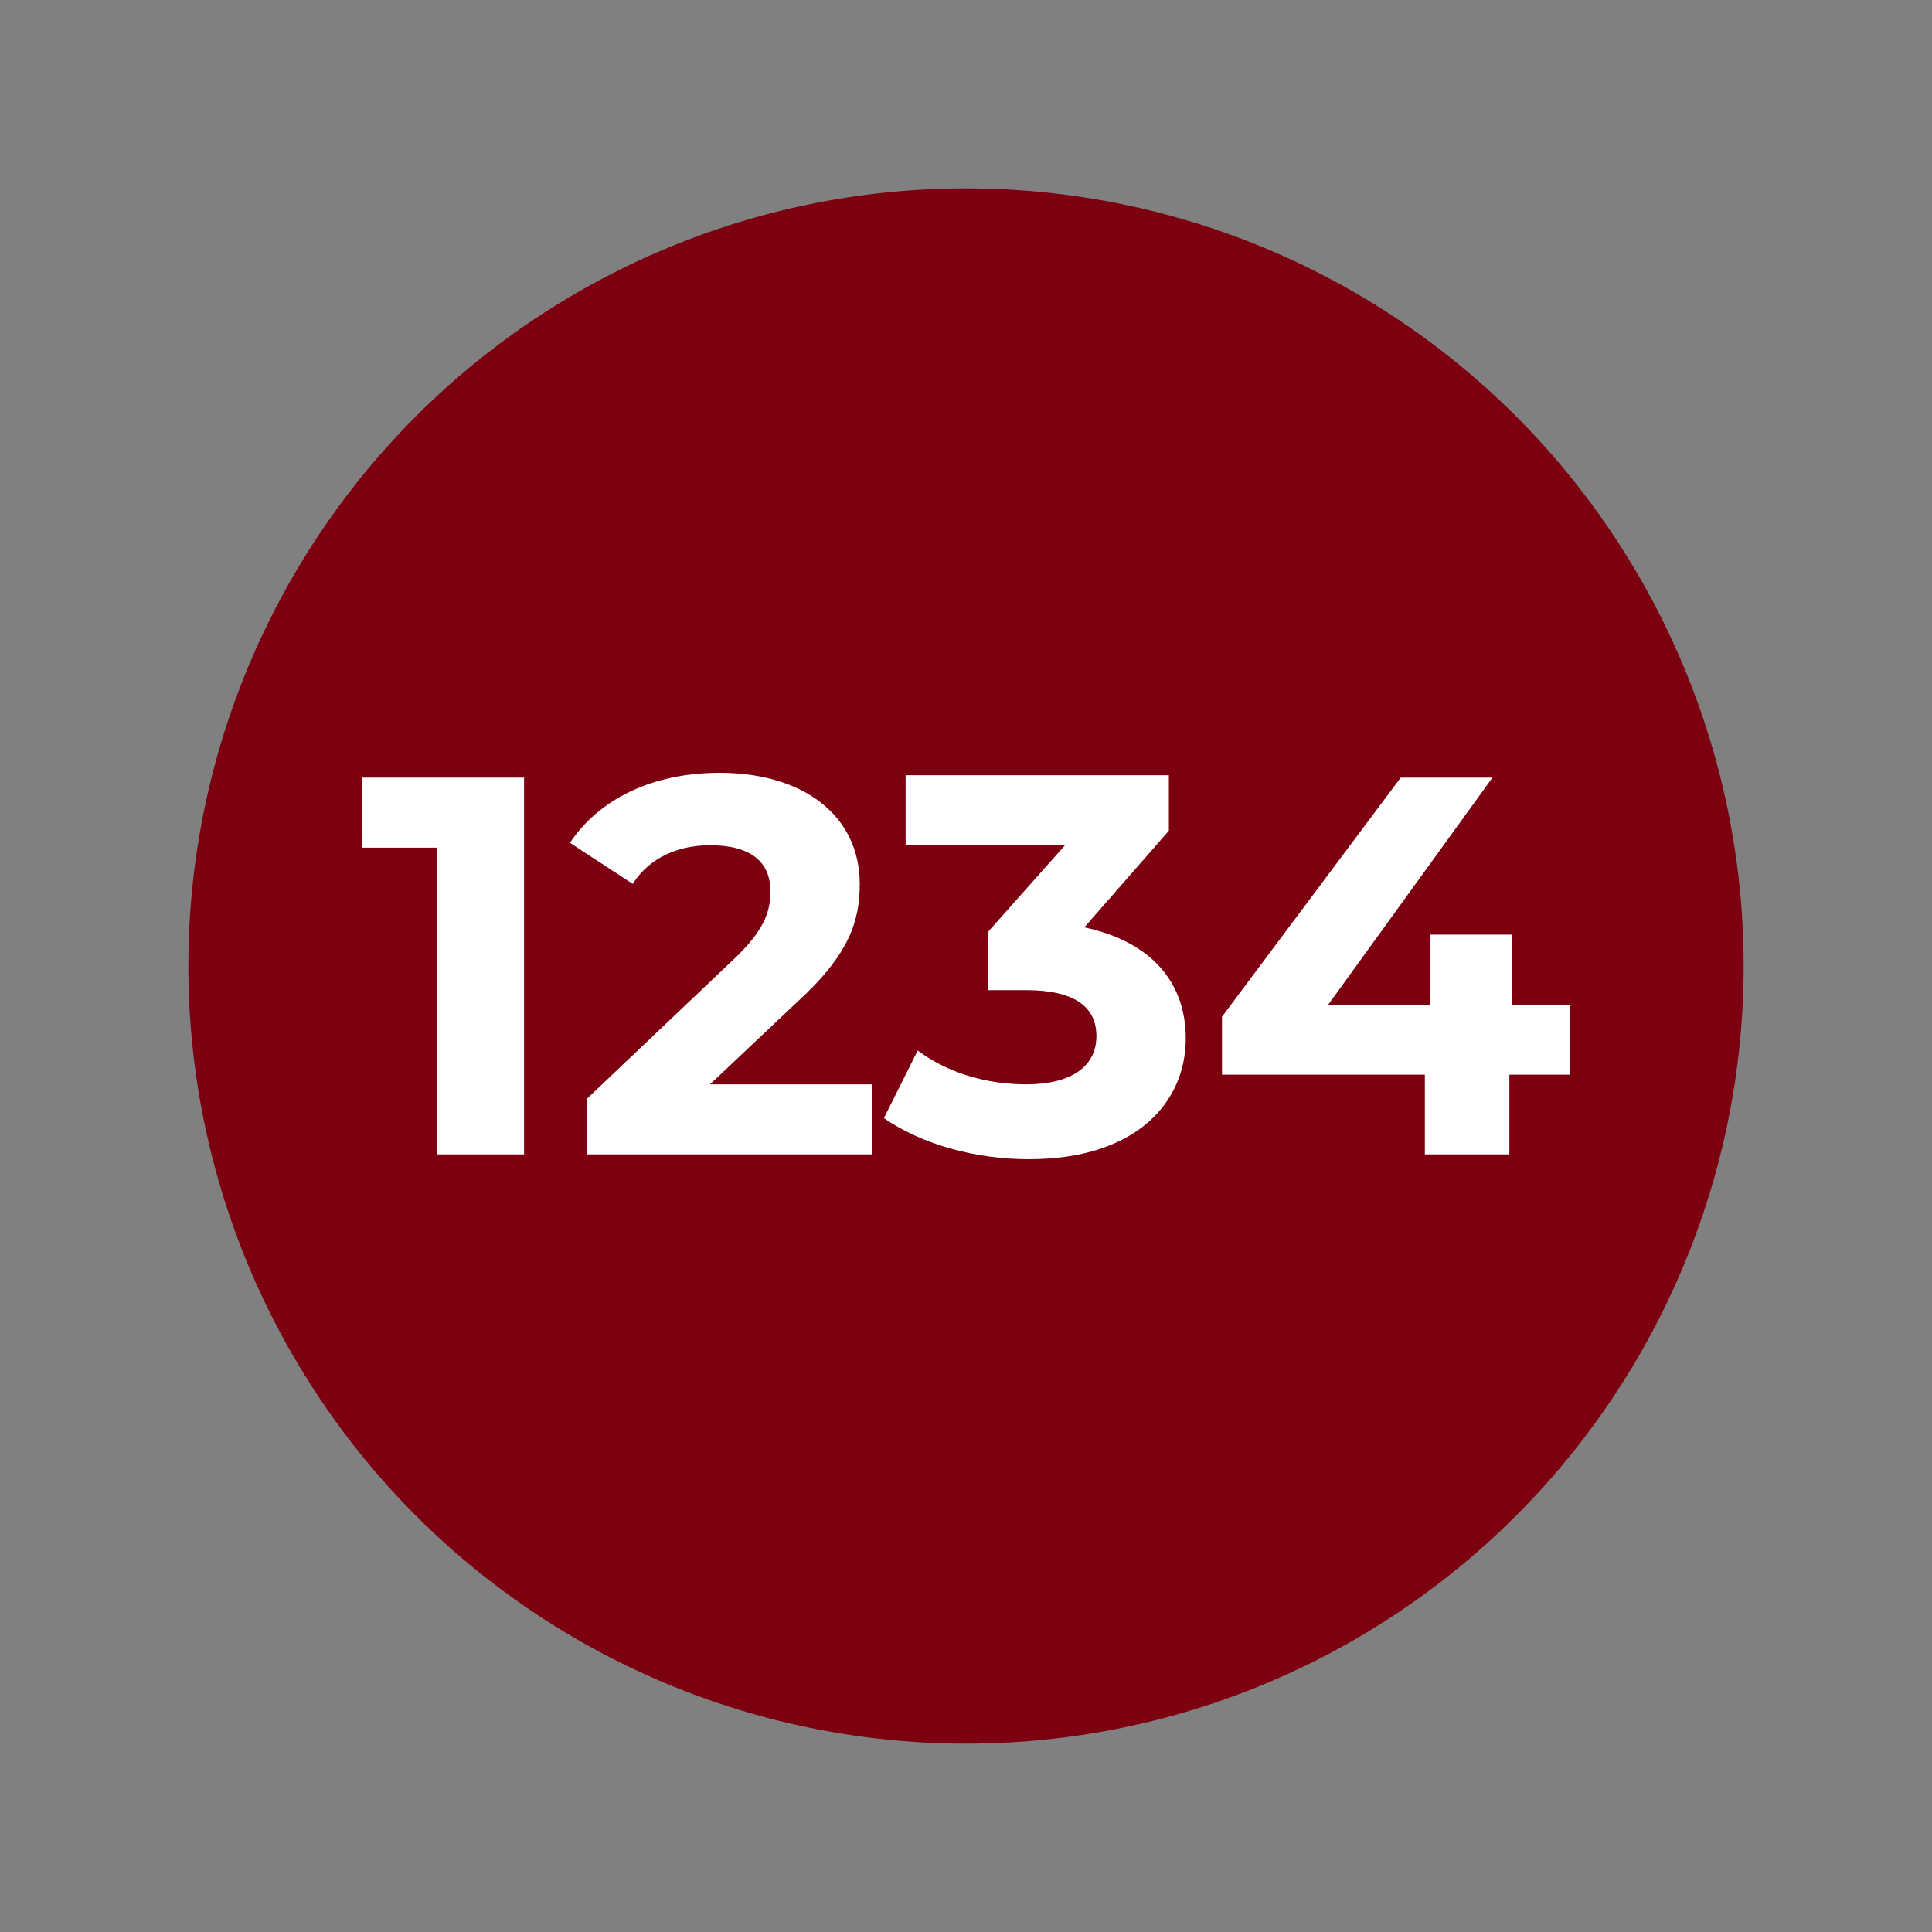 <?xml version="1.0" encoding="utf-8"?>
<!-- Generator: Adobe Illustrator 18.0.0, SVG Export Plug-In . SVG Version: 6.00 Build 0)  -->
<!DOCTYPE svg PUBLIC "-//W3C//DTD SVG 1.1//EN" "http://www.w3.org/Graphics/SVG/1.1/DTD/svg11.dtd">
<svg version="1.1" id="Layer_1" xmlns="http://www.w3.org/2000/svg" xmlns:xlink="http://www.w3.org/1999/xlink" x="0px" y="0px"
	 viewBox="0 0 80 80" enable-background="new 0 0 80 80" xml:space="preserve">
<rect x="0" y="0" width="80" height="80" fill="#808080" stroke="none"/>
<circle fill="#7C000F" cx="40" cy="40" r="32.2"/>
<g>
	<path fill="#FFFFFF" d="M21.7,32.2v15.6h-3.6V35.1H15v-2.9H21.7z"/>
	<path fill="#FFFFFF" d="M36.1,44.9v2.9H24.3v-2.3l6-5.7c1.4-1.3,1.6-2.1,1.6-2.9c0-1.2-0.8-1.9-2.5-1.9c-1.3,0-2.5,0.5-3.2,1.6
		l-2.6-1.7c1.2-1.8,3.4-2.9,6.2-2.9c3.5,0,5.8,1.8,5.8,4.6c0,1.5-0.4,2.9-2.6,4.9l-3.6,3.4H36.1z"/>
	<path fill="#FFFFFF" d="M49.1,43c0,2.6-2,5-6.5,5c-2.2,0-4.4-0.6-6-1.7l1.4-2.8c1.2,0.9,2.8,1.4,4.5,1.4c1.8,0,2.9-0.7,2.9-2
		c0-1.2-0.9-1.9-2.9-1.9h-1.6v-2.4l3.2-3.6h-6.6v-2.9h10.9v2.3l-3.5,4C47.7,39,49.1,40.7,49.1,43z"/>
	<path fill="#FFFFFF" d="M65,44.5h-2.5v3.3H59v-3.3h-8.4v-2.4l7.4-9.9h3.8l-6.8,9.4h4.2v-2.9h3.4v2.9H65V44.5z"/>
</g>
</svg>
